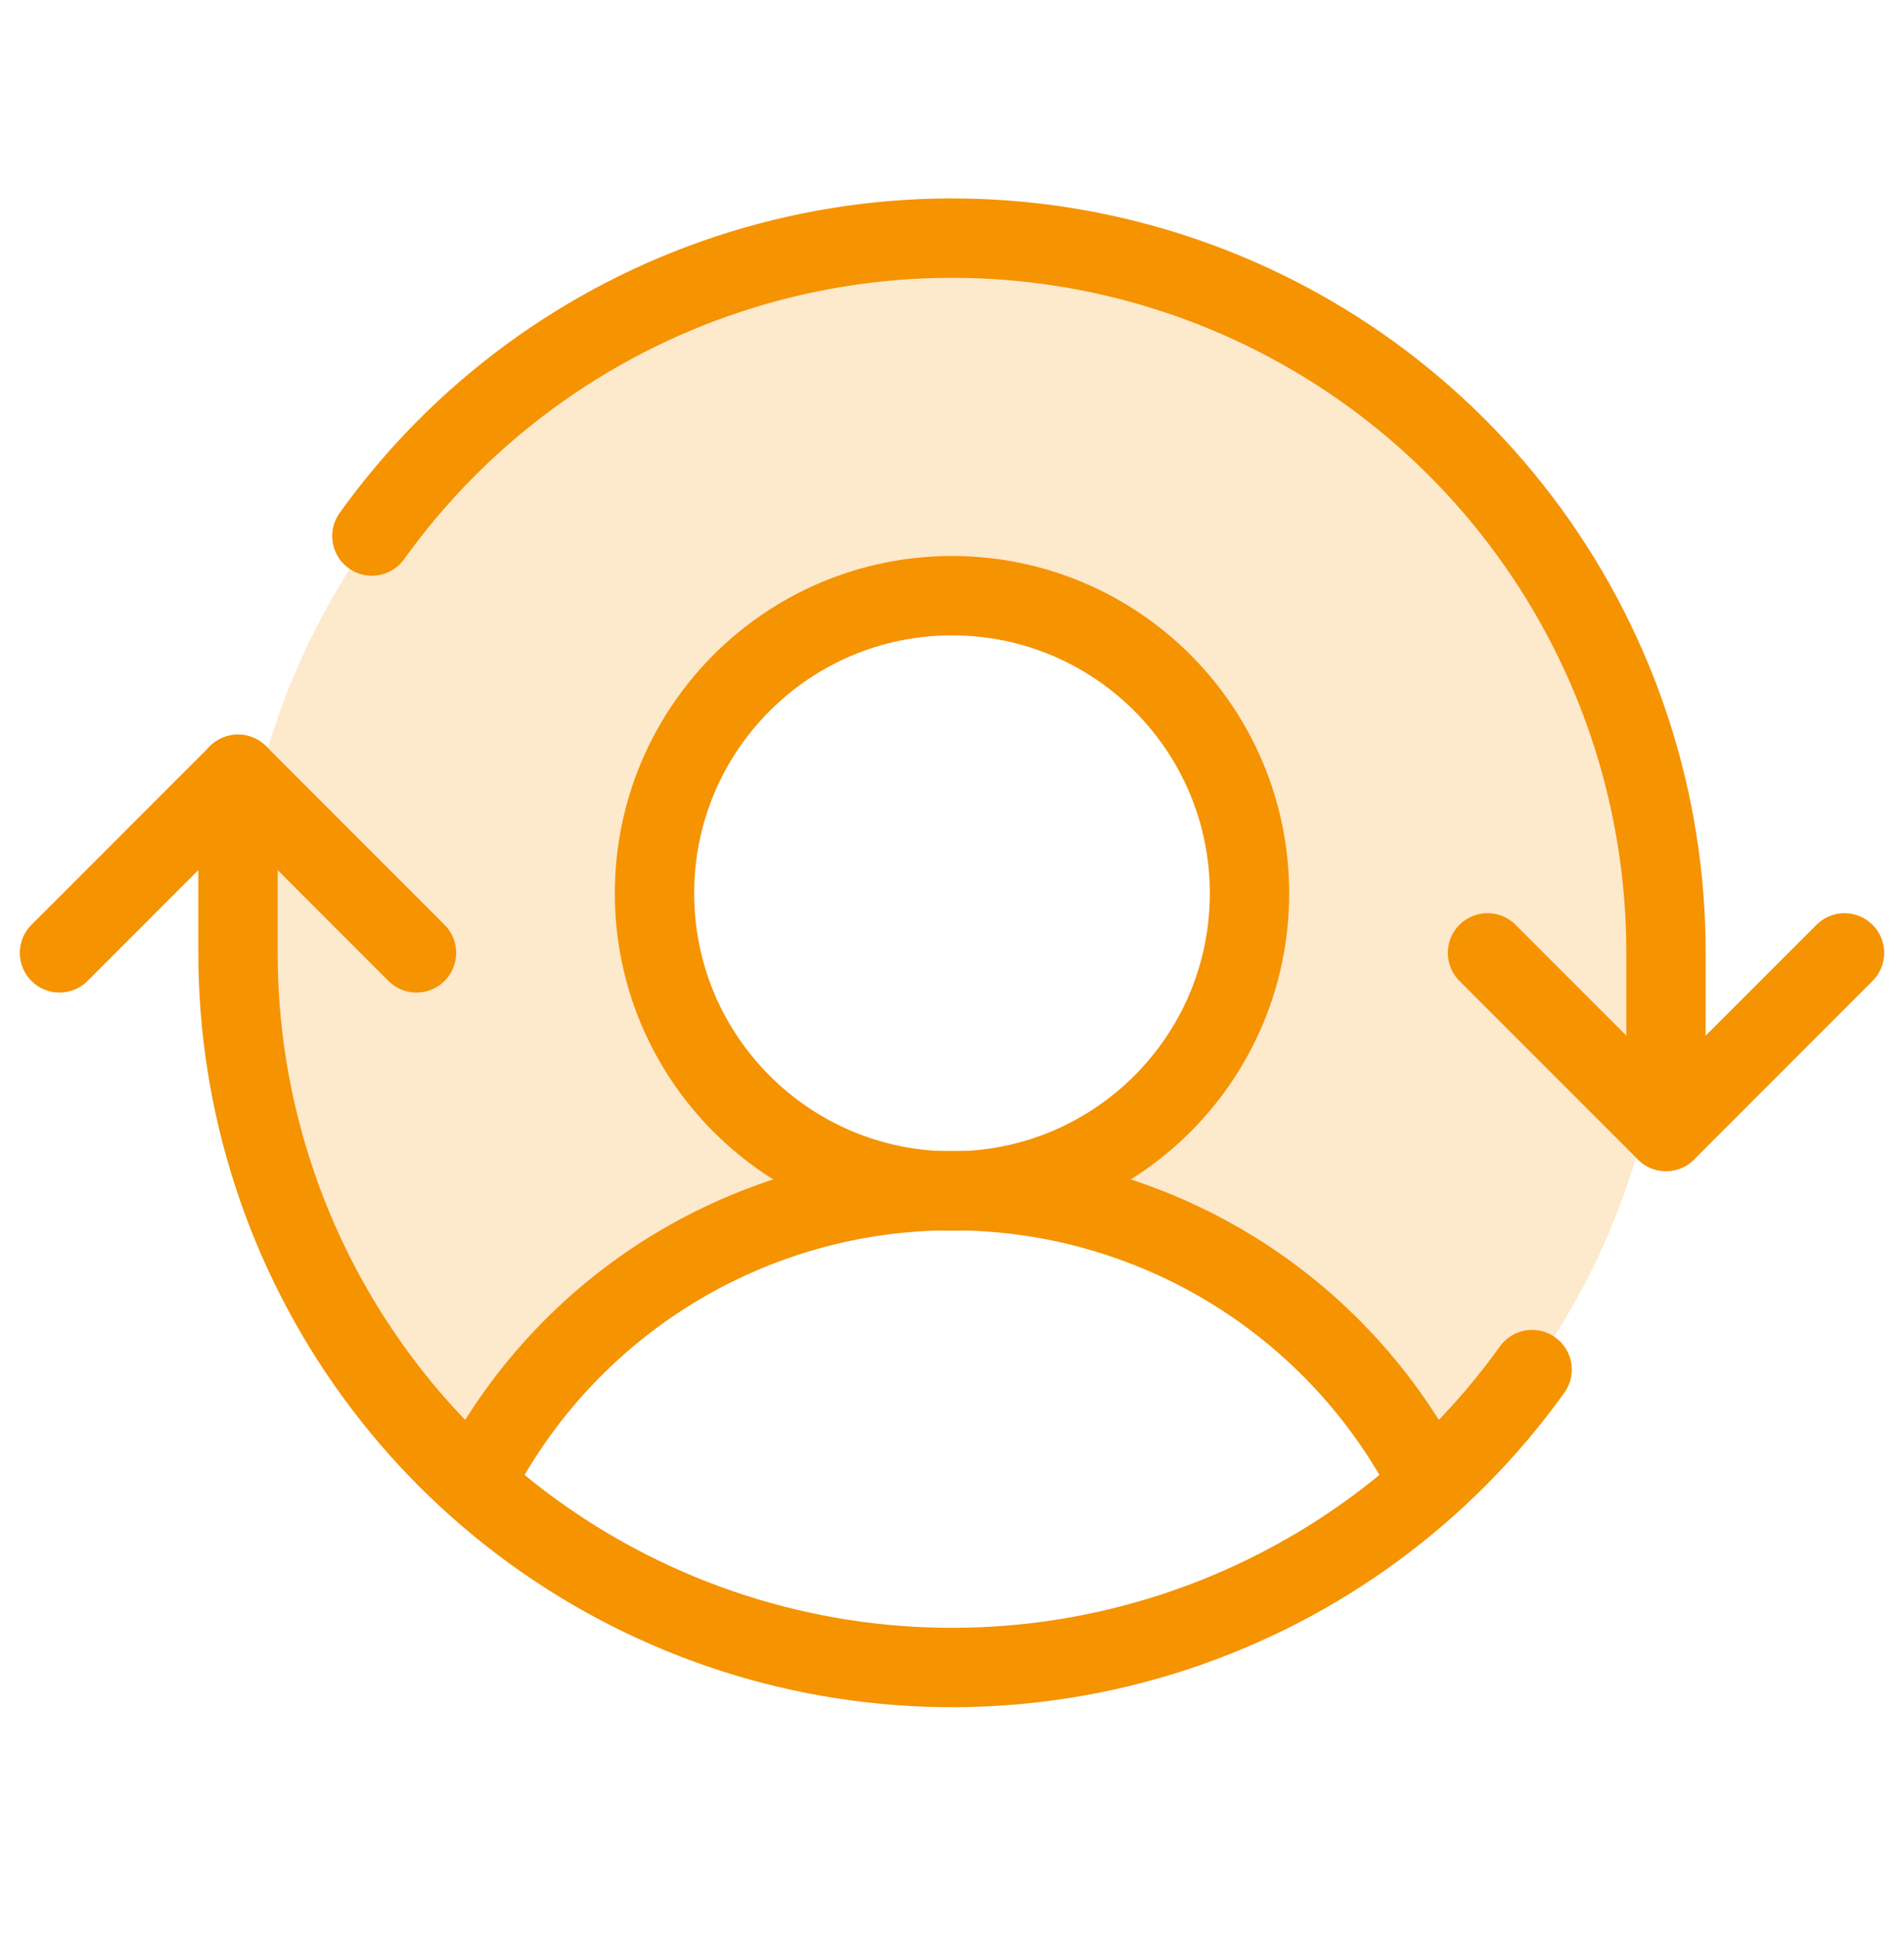 <svg width="60" height="61" viewBox="0 0 60 61" fill="none" xmlns="http://www.w3.org/2000/svg">
<g clip-path="url(#clip0_21696_68277)">
<path opacity="0.2" d="M30 7.512C25.449 7.511 21.004 8.892 17.253 11.47C13.502 14.049 10.621 17.704 8.991 21.954C7.361 26.204 7.058 30.848 8.123 35.274C9.187 39.699 11.569 43.698 14.954 46.741C16.365 43.964 18.518 41.631 21.174 40.002C23.83 38.373 26.885 37.511 30 37.512C28.146 37.512 26.334 36.962 24.792 35.932C23.25 34.902 22.049 33.437 21.339 31.724C20.629 30.011 20.444 28.126 20.805 26.308C21.167 24.489 22.06 22.819 23.371 21.508C24.682 20.197 26.353 19.304 28.171 18.942C29.99 18.58 31.875 18.766 33.588 19.475C35.301 20.185 36.765 21.387 37.795 22.928C38.826 24.47 39.375 26.282 39.375 28.137C39.375 30.623 38.388 33.008 36.63 34.766C34.871 36.524 32.487 37.512 30 37.512C33.116 37.511 36.171 38.373 38.826 40.001C41.482 41.63 43.635 43.962 45.047 46.739C48.431 43.695 50.812 39.697 51.876 35.272C52.94 30.847 52.637 26.203 51.007 21.954C49.377 17.704 46.496 14.049 42.746 11.471C38.996 8.892 34.552 7.512 30 7.512Z" fill="#F59301"/>
<path d="M30 37.512C35.178 37.512 39.375 33.314 39.375 28.137C39.375 22.959 35.178 18.762 30 18.762C24.822 18.762 20.625 22.959 20.625 28.137C20.625 33.314 24.822 37.512 30 37.512Z" stroke="#F59301" stroke-width="2.5" stroke-linecap="round" stroke-linejoin="round"/>
<path d="M14.953 46.736C16.364 43.957 18.517 41.623 21.172 39.993C23.828 38.363 26.884 37.5 30 37.5C33.116 37.5 36.172 38.363 38.828 39.993C41.483 41.623 43.636 43.957 45.047 46.736" stroke="#F59301" stroke-width="2.5" stroke-linecap="round" stroke-linejoin="round"/>
<path d="M46.875 30.012L52.5 35.637L58.125 30.012" stroke="#F59301" stroke-width="2.5" stroke-linecap="round" stroke-linejoin="round"/>
<path d="M1.875 30.012L7.5 24.387L13.125 30.012" stroke="#F59301" stroke-width="2.5" stroke-linecap="round" stroke-linejoin="round"/>
<path d="M7.5 24.387V30.012C7.498 34.775 9.008 39.417 11.813 43.267C14.618 47.118 18.572 49.979 23.107 51.438C27.641 52.898 32.522 52.88 37.046 51.388C41.57 49.896 45.504 47.007 48.281 43.137" stroke="#F59301" stroke-width="2.5" stroke-linecap="round" stroke-linejoin="round"/>
<path d="M52.5 35.633V30.008C52.502 25.245 50.992 20.603 48.187 16.753C45.382 12.902 41.428 10.041 36.893 8.582C32.359 7.122 27.478 7.14 22.954 8.632C18.43 10.124 14.496 13.013 11.719 16.883" stroke="#F59301" stroke-width="2.5" stroke-linecap="round" stroke-linejoin="round"/>
</g>
<defs>
<clipPath id="clip0_21696_68277">
<rect width="60" height="60" fill="white" transform="translate(0 0.012)"/>
</clipPath>
</defs>
</svg>
